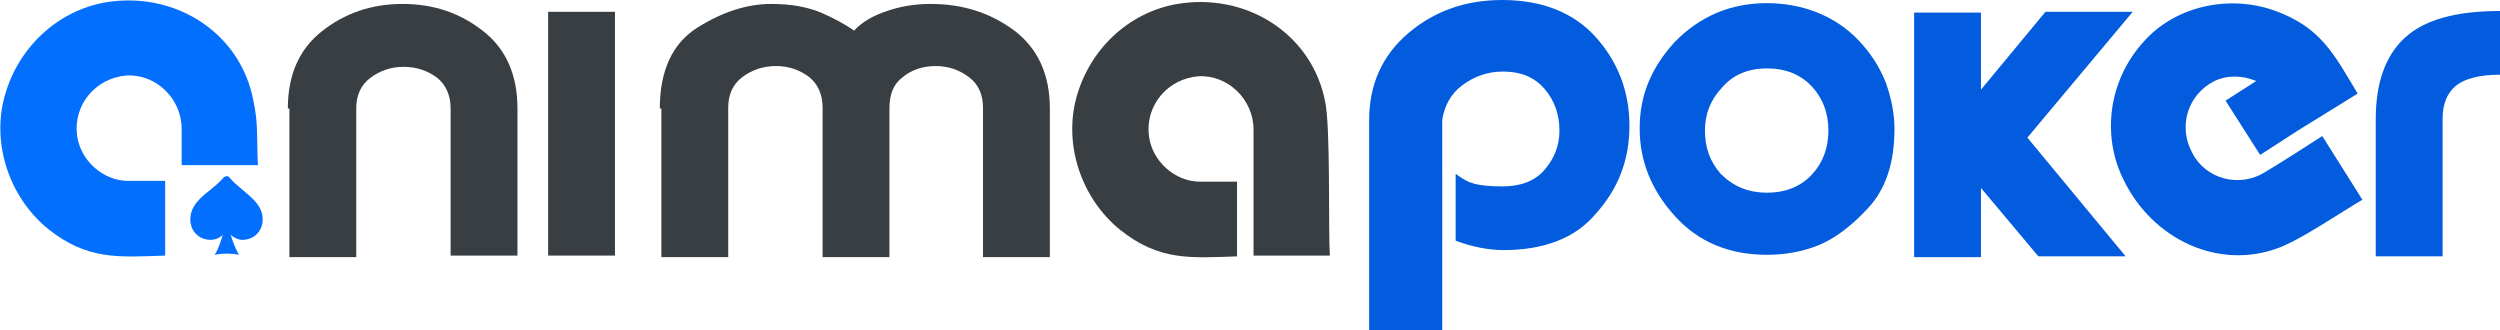 <?xml version="1.0" encoding="UTF-8"?>
<!-- Generator: Adobe Illustrator 28.0.0, SVG Export Plug-In . SVG Version: 6.00 Build 0)  -->
<svg xmlns="http://www.w3.org/2000/svg" xmlns:xlink="http://www.w3.org/1999/xlink" version="1.1" id="Layer_1" x="0px" y="0px" viewBox="0 0 317.9 42" style="enable-background:new 0 0 317.9 42;" xml:space="preserve">
<style type="text/css">
	.st0{fill:#035CDD;}
	.st1{fill:#393E43;}
	.st2{fill:#036FFF;}
</style>
<g>
	<path class="st0" d="M191.2,31.8c-1.9,0-4-0.4-6.1-1.2v-8.5c0.9,0.7,1.7,1.1,2.5,1.3c0.8,0.2,2,0.3,3.5,0.3c2.3,0,4.1-0.7,5.3-2.1   c1.2-1.4,1.9-3,1.9-5s-0.6-3.8-1.9-5.3c-1.3-1.5-3-2.2-5.3-2.2c-1.9,0-3.6,0.6-5.1,1.7s-2.3,2.6-2.6,4.4V42h-9.3V15.3   c0-4.6,1.7-8.3,5-11.1S186.4,0,191,0c5.1,0,9.1,1.6,11.9,4.7c2.8,3.1,4.3,6.9,4.3,11.3c0,4.3-1.4,8-4.3,11.2   C200.3,30.3,196.3,31.8,191.2,31.8z"></path>
	<path class="st0" d="M212.9,5.4c3.2-3.3,7.1-5,11.8-5c2.2,0,4.4,0.4,6.4,1.2s3.8,2,5.3,3.6c1.5,1.6,2.6,3.3,3.4,5.3   c0.7,2,1.1,3.9,1.1,5.9c0,4.3-1.1,7.6-3.3,10s-4.4,4-6.4,4.8c-2,0.8-4.2,1.2-6.5,1.2c-4.8,0-8.7-1.6-11.7-4.9   c-3-3.3-4.5-7-4.5-11.2S210,8.6,212.9,5.4z M218.8,22.1c1.6,1.6,3.5,2.4,5.9,2.4c2.4,0,4.3-0.8,5.7-2.3s2.1-3.4,2.1-5.6   s-0.7-4.1-2.1-5.6c-1.4-1.5-3.3-2.3-5.7-2.3c-2.4,0-4.3,0.8-5.7,2.4c-1.5,1.6-2.2,3.4-2.2,5.5S217.4,20.5,218.8,22.1z"></path>
	<path class="st0" d="M243.4,1.6h8.5v9.8l8.2-9.9h11.1l-13.4,16l12.5,15.1h-11.1l-7.3-8.7v8.8h-8.5L243.4,1.6L243.4,1.6z"></path>
	<path class="st0" d="M317.9,1.4v8.1c-2.6,0-4.5,0.5-5.6,1.4c-1.1,0.9-1.7,2.3-1.7,4.2v17.5h-8.5V15.1c0-4.5,1.2-8,3.7-10.3   S312.3,1.4,317.9,1.4z"></path>
	<path class="st1" d="M36.6,13.8c0-4.2,1.4-7.5,4.3-9.8s6.3-3.5,10.3-3.5S58.6,1.7,61.5,4c2.9,2.3,4.3,5.6,4.3,9.8v18.7h-8.5V13.8   c0-1.7-0.6-3-1.7-3.9C54.4,9,53,8.5,51.3,8.5c-1.6,0-3,0.5-4.2,1.4s-1.8,2.2-1.8,3.9v18.9h-8.5V13.8H36.6z"></path>
	<path class="st1" d="M69.7,1.5h8.5v31h-8.5V1.5z"></path>
	<path class="st1" d="M83.9,13.8c0-4.8,1.6-8.3,4.8-10.3c3.2-2,6.3-3,9.4-3c2.5,0,4.6,0.4,6.3,1.1c1.6,0.7,3.1,1.5,4.2,2.3   c1-1.1,2.4-1.9,4.2-2.5c1.7-0.6,3.6-0.9,5.5-0.9c4.1,0,7.6,1.1,10.7,3.4c3,2.3,4.5,5.6,4.5,9.9v18.9H125v-19c0-1.7-0.6-3-1.8-3.9   c-1.2-0.9-2.6-1.4-4.2-1.4c-1.7,0-3.1,0.5-4.2,1.4c-1.2,0.9-1.7,2.2-1.7,4v18.9h-8.5v-19c0-1.7-0.6-3-1.7-3.9   c-1.2-0.9-2.6-1.4-4.2-1.4c-1.7,0-3.1,0.5-4.3,1.4c-1.2,0.9-1.8,2.2-1.8,3.9v19h-8.5V13.8H83.9z"></path>
	<path class="st1" d="M169.1,32.5c-3.4,0-6.5,0-9.7,0c0-2.2,0-13.9,0-16c0-3.9-3.3-7-7-6.8c-3.9,0.3-6.8,3.7-6.3,7.6   c0.4,3.2,3.3,5.8,6.5,5.8c2.2,0,2.5,0,4.7,0c0,3.2,0,6.3,0,9.5c-5.9,0.2-9.9,0.6-14.9-3.4c-4.9-4-7.2-10.8-5.5-16.9   c1.8-6.4,7.1-11.1,13.5-11.9c8.6-1.1,16.5,4.2,18.1,12.5C169.2,16,168.9,29,169.1,32.5z"></path>
	<path class="st0" d="M299.8,11.9c-3-5-4.7-8.5-10.7-10.6c-5.8-2-12.6-0.5-16.6,4.1c-4.3,4.8-5.3,11.7-2.5,17.4   c3.7,7.7,12.2,11.6,19.8,8.7c2.9-1.1,7.7-4.4,10.6-6.1l-5.1-8.1c-1.7,1.1-5.6,3.6-7.3,4.6c-3.2,2-7.5,0.9-9.2-2.4   c-1.9-3.4-0.6-7.5,2.8-9.2c1.7-0.8,3.6-0.7,5.3,0l-3.9,2.5l4.4,6.9l4.8-3.1l0,0L299.8,11.9z"></path>
	<g>
		<path class="st2" d="M32.8,21c-3.4,0-6.5,0-9.7,0c0-2.2,0-2.5,0-4.6c0-3.9-3.3-7-7-6.8c-3.9,0.3-6.8,3.7-6.3,7.6    c0.4,3.2,3.3,5.8,6.5,5.8c2.2,0,2.5,0,4.7,0c0,3.2,0,6.3,0,9.5c-5.9,0.2-9.9,0.6-14.9-3.4c-4.9-4-7.2-10.8-5.5-16.9    C2.4,5.7,7.8,1,14.1,0.2c8.6-1.1,16.5,4.2,18.1,12.5C32.9,15.9,32.6,17.5,32.8,21z"></path>
		<g>
			<path class="st2" d="M26.8,30.5c0.9,0,1.6-0.6,2-1.1c0.4,0.4,1.2,1.1,2,1.1c1.5,0,2.6-1.1,2.6-2.6c0-1.7-1.3-2.7-2.6-3.8     c-0.6-0.5-1.2-1-1.7-1.6c-0.1-0.1-0.2-0.1-0.3-0.1l0,0c-0.1,0-0.2,0.1-0.3,0.1c-0.5,0.6-1.1,1.1-1.7,1.6c-1.3,1-2.6,2.1-2.6,3.8     C24.2,29.4,25.3,30.5,26.8,30.5z"></path>
			<path class="st2" d="M27.3,32.4c1-0.2,2.1-0.2,3.1,0c-1-1.6-1.6-4.6-1.6-4.6S28.3,30.8,27.3,32.4z"></path>
		</g>
	</g>
</g>
</svg>
